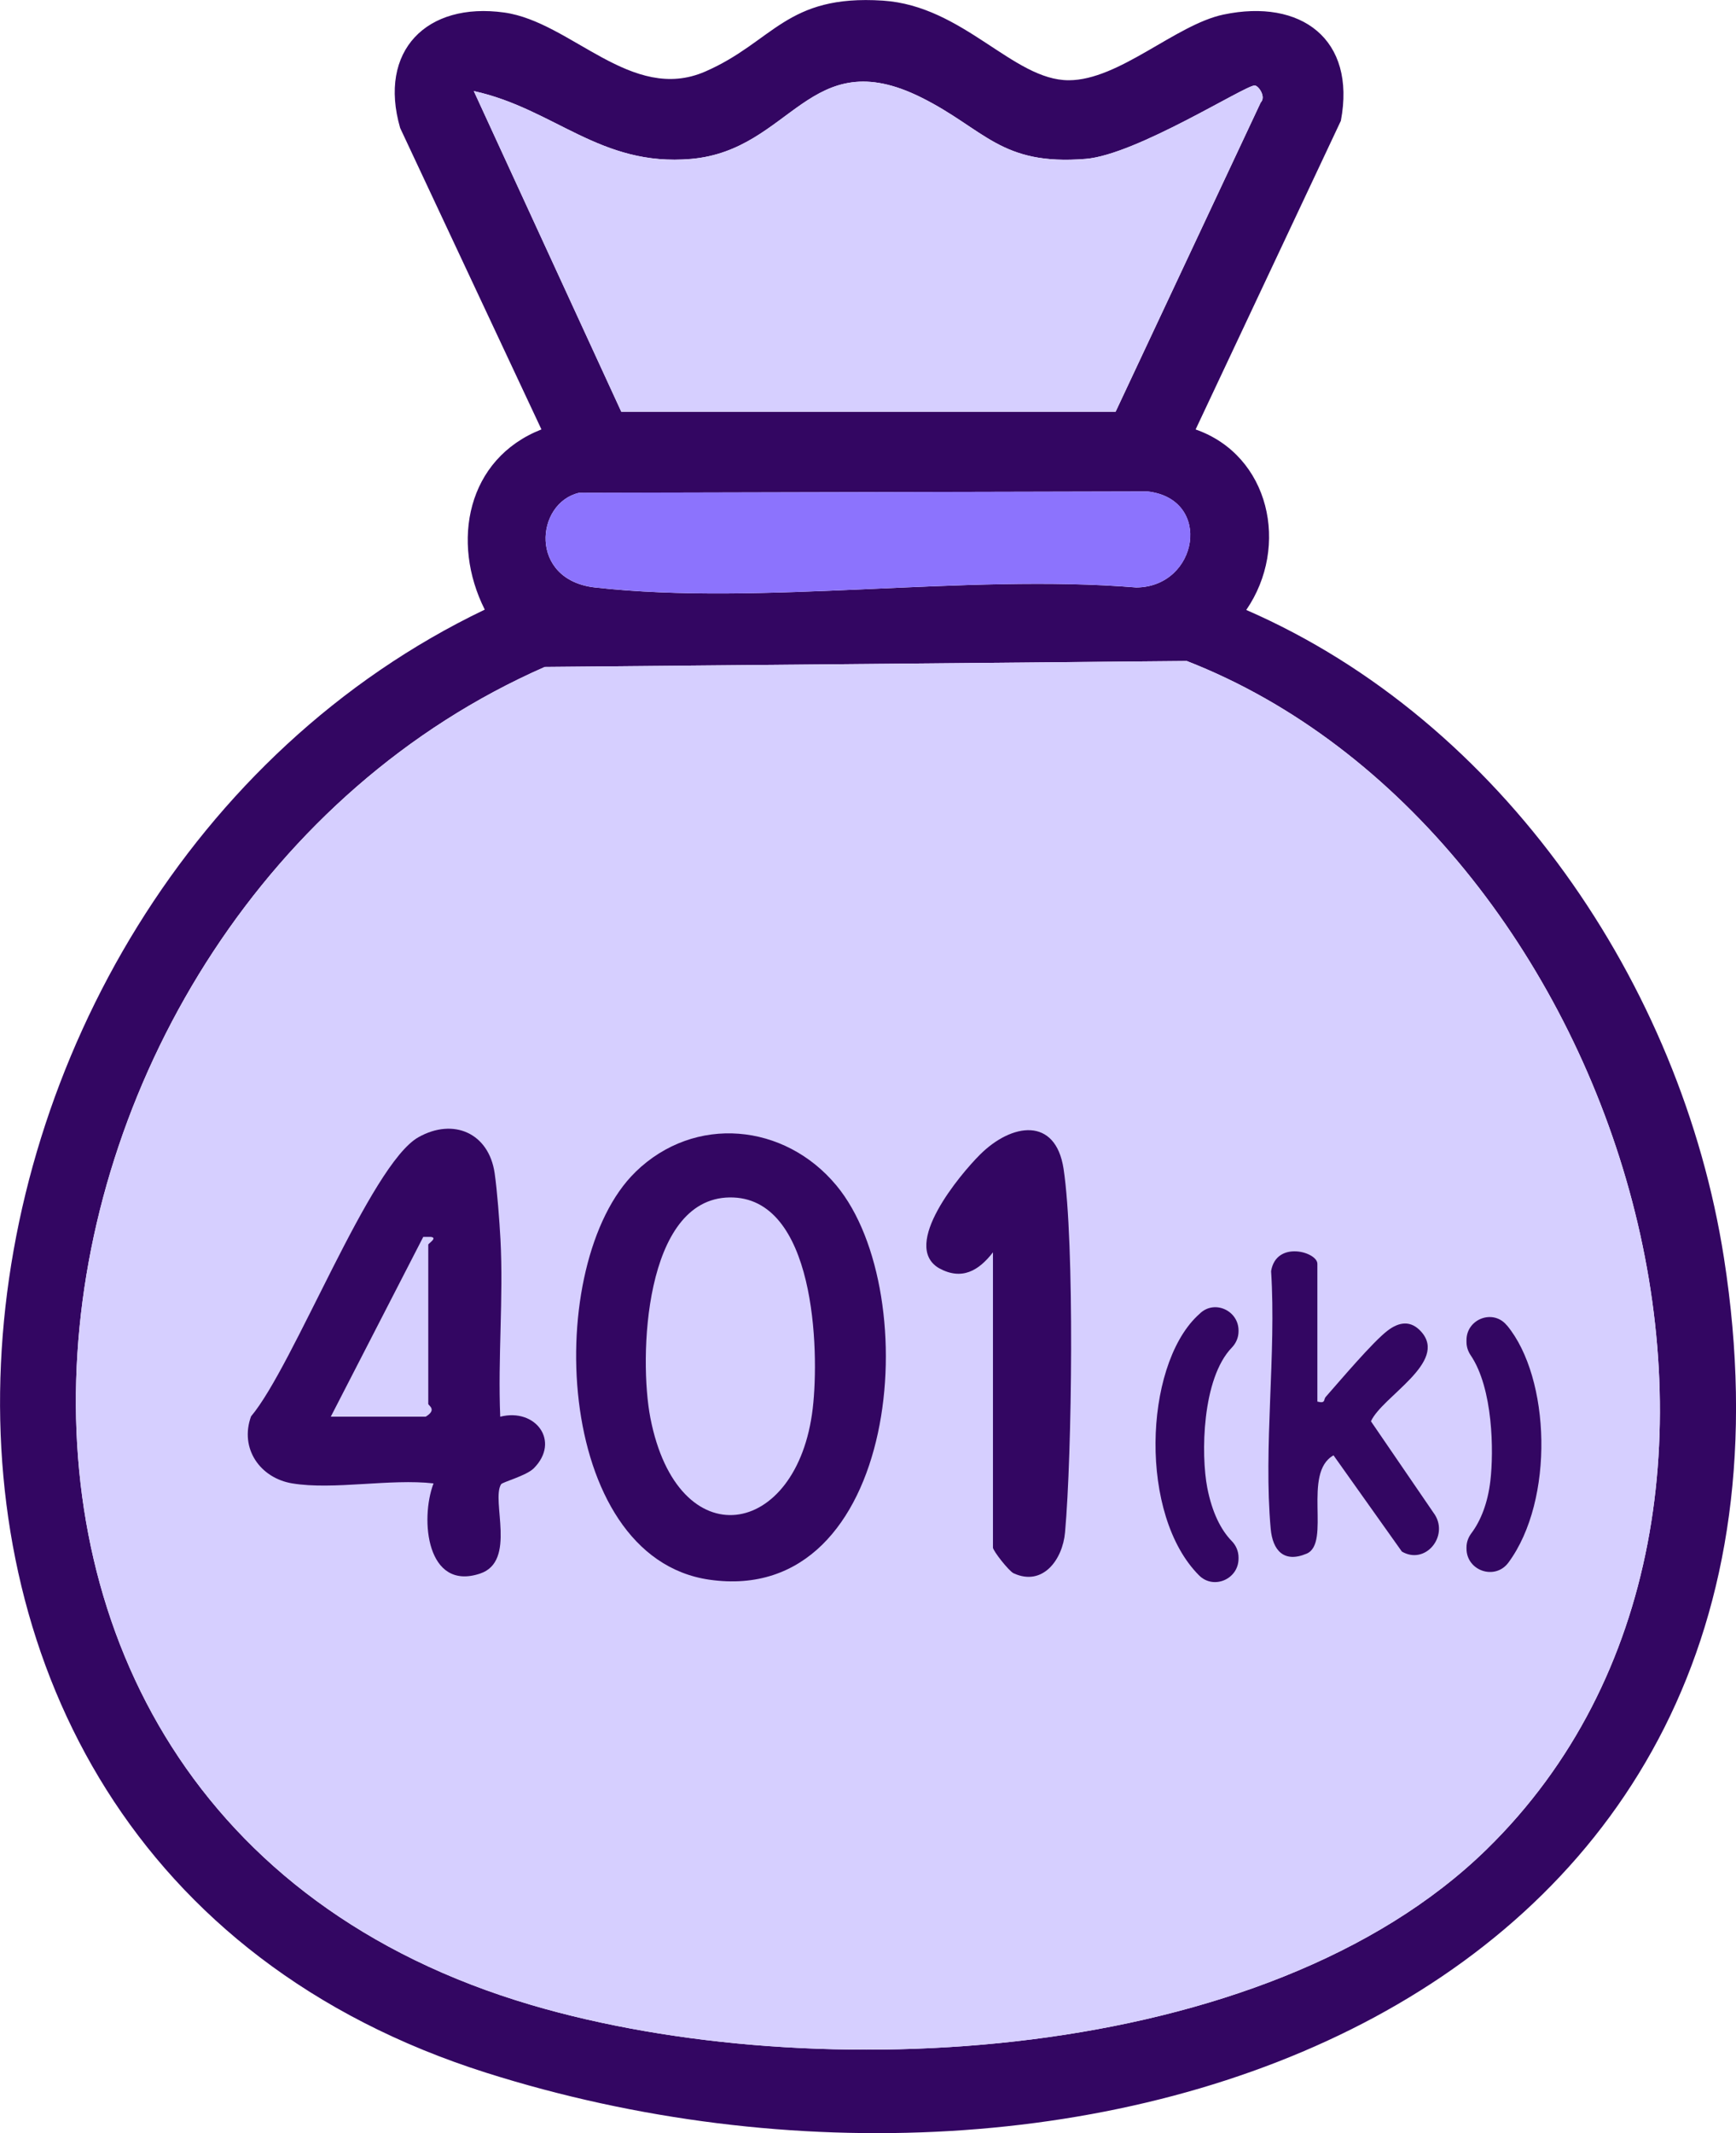 <?xml version="1.0" encoding="UTF-8"?><svg id="Layer_2" xmlns="http://www.w3.org/2000/svg" viewBox="0 0 307.58 377.73"><defs><style>.cls-1{fill:#d6cfff;}.cls-2{fill:#8c73fd;}.cls-3{fill:#330662;}</style></defs><g id="Layer_1-2"><path class="cls-3" d="M211.82,76.04c13.17,4.6,16.72,20.72,8.99,31.97,45.31,19.72,77.06,66.32,84.63,114.7,20.72,132.44-112.68,178.08-219.26,144.34-124.67-39.47-104.6-209.12-.29-259.1-6.03-11.96-3.19-26.71,10.04-31.91l-25.03-53.37c-3.96-13.67,4.69-22.37,18.45-20.45,11.88,1.66,22.54,16.14,35.6,10.45,12.13-5.29,14.3-13.68,31.47-12.56,14.28.93,23.09,14.11,32.93,14.1,8.94,0,18.95-9.85,27.42-11.63,13.71-2.88,23.55,4.32,20.8,18.81l-25.74,54.67ZM197.67,72.9l25.7-54.74c1-1.01-.38-2.99-1.06-3.02-1.64-.07-20.95,12.26-29.93,13-15.13,1.24-17.88-5.28-29.16-10.88-19.85-9.87-22.95,9.33-40.77,10.89-16.12,1.41-24.2-8.89-38.5-12.02l26.13,56.78h87.6ZM102.64,87.26c-7.8,1.75-9.03,15.44,2.78,16.77,29.74,3.34,65.52-2.5,95.9,0,10.99-.09,13.62-15.66,2.02-17l-100.71.24ZM263.42,327.46c61.68-60.27,23.39-180.56-53.15-210.41l-113.75,1.05c-98.66,43.32-121.37,201.94-2.35,236.95,49.95,14.69,130.04,10.73,169.25-27.59Z"/><path class="cls-1" d="M263.42,327.46c-39.21,38.31-119.3,42.28-169.25,27.59-119.03-35.01-96.31-193.62,2.35-236.95l113.75-1.05c76.54,29.85,114.83,150.14,53.15,210.41Z"/><path class="cls-1" d="M197.67,72.9h-87.6l-26.13-56.78c14.3,3.14,22.38,13.43,38.5,12.02,17.82-1.56,20.92-20.75,40.77-10.89,11.28,5.61,14.03,12.13,29.16,10.88,8.99-.74,28.29-13.07,29.93-13,.68.03,2.06,2.01,1.06,3.02l-25.7,54.74Z"/><path class="cls-2" d="M102.64,87.26l100.71-.24c11.6,1.35,8.97,16.92-2.02,17-30.39-2.5-66.16,3.34-95.9,0-11.82-1.33-10.58-15.02-2.78-16.77Z"/><path class="cls-3" d="M112.59,207.53c10.51-10.22,26.46-8.63,35.61,2.4,15.85,19.09,11.22,74.64-22.51,69.8-27.76-3.99-29.57-56.18-13.1-72.19ZM129.25,212.04c-15.15.23-16.08,28.46-14.02,39.03,4.85,24.97,26.08,21.36,28.77-1.68,1.21-10.34.43-37.58-14.75-37.35Z"/><path class="cls-3" d="M219.44,275.79c0-1.09-.44-2.13-1.21-2.91-1.91-1.96-3.48-5.06-4.33-9.44-1.13-5.83-.96-19.34,4.37-24.83.74-.77,1.17-1.79,1.17-2.85v-.16c0-3.46-4.1-5.42-6.7-3.14-.23.2-.45.41-.68.63-9.41,9.15-10.26,35.23.39,45.88,2.57,2.57,6.99.67,6.99-2.97v-.2Z"/><path class="cls-3" d="M266.99,234.71s-.04-.05-.06-.07c-2.4-2.87-7.1-1.08-7.1,2.66v.35c0,.84.27,1.65.74,2.34,3.99,5.89,4.1,17.07,3.49,22.23-.46,3.95-1.71,7.08-3.37,9.29-.54.72-.86,1.58-.86,2.48v.23c0,3.95,5.06,5.67,7.42,2.49,8.21-11.1,7.45-32.73-.25-42.01Z"/><path class="cls-3" d="M51.79,262.68c-5.69-.94-9.38-6.17-7.31-11.87,7.59-9.01,21.1-44.63,29.67-49.44,6.21-3.48,12.46-.72,13.49,6.37.45,3.12.85,8.43,1.03,11.71.55,10.41-.48,21-.04,31.42,6.26-1.59,10.7,4.34,5.95,9.13-1.31,1.32-5.55,2.44-5.8,2.83-1.79,2.86,2.81,13.65-3.73,15.82-9.44,3.14-10.67-9.57-8.24-15.97-7.6-.88-17.76,1.2-25.01,0ZM58.61,250.86h16.82c2.07-1.26.45-1.96.45-2.27v-28.19c0-.21,1.73-1.22.45-1.37h-1.34s-16.38,31.83-16.38,31.83Z"/><path class="cls-3" d="M233.42,248.19c1.49.4,1.07-.38,1.45-.81,2.51-2.84,8.37-9.78,11-11.77,2.04-1.55,4.11-1.84,5.94.21,4.82,5.4-6.91,11.45-8.91,15.86l11.34,16.57c2.42,3.88-1.74,8.91-5.86,6.5l-12.11-17.04c-5.58,3.1-.39,15.56-4.77,17.41-4.02,1.7-6.01-.58-6.36-4.39-1.31-14.47,1.01-30.95.07-45.64.9-5.49,8.2-3.41,8.2-1.3v24.41Z"/><path class="cls-3" d="M175.93,221.76c-2.51,3.24-5.52,5.06-9.61,2.78-6.71-4.05,3.77-16.55,7.31-20.08,5.65-5.62,13.4-6.73,14.81,2.51,1.98,13.06,1.5,50.6.26,64.39-.43,4.83-3.95,9.62-9.12,7.23-.82-.38-3.65-3.97-3.65-4.55v-52.29Z"/></g></svg>